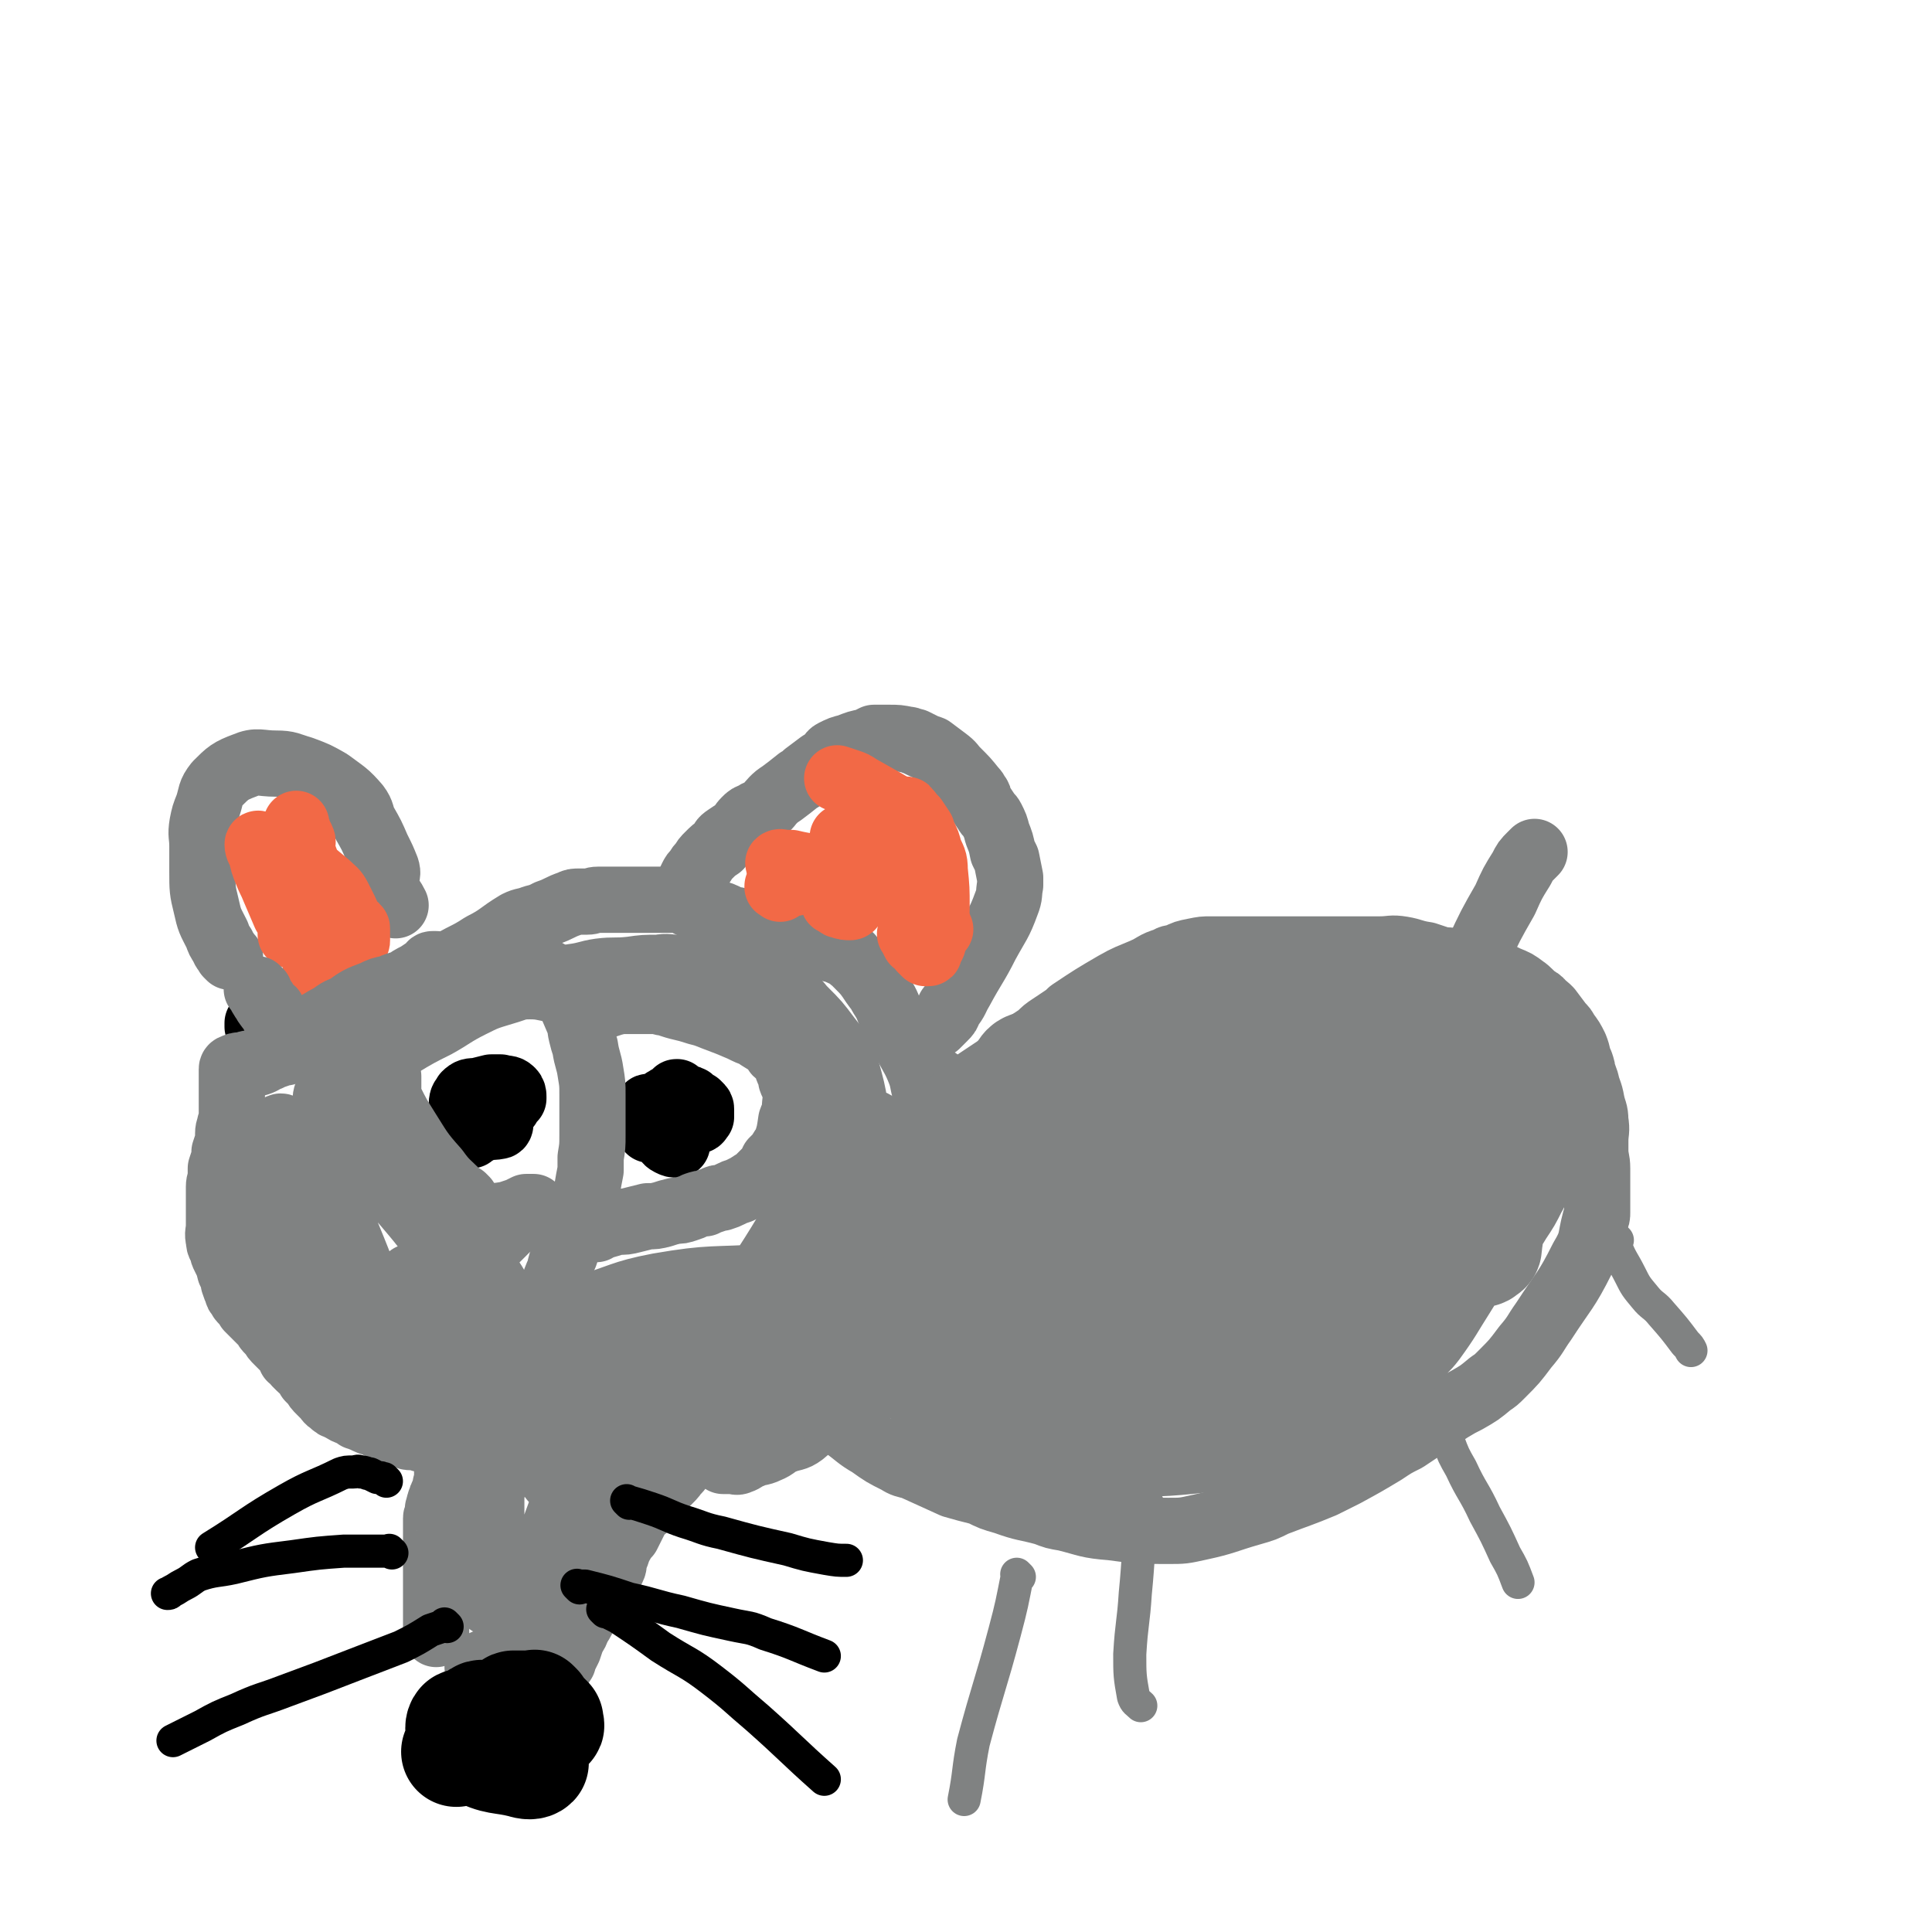 <svg viewBox='0 0 1050 1050' version='1.1' xmlns='http://www.w3.org/2000/svg' xmlns:xlink='http://www.w3.org/1999/xlink'><g fill='none' stroke='#808282' stroke-width='36' stroke-linecap='round' stroke-linejoin='round'><path d='M125,520c-1,-1 -1,-1 -1,-1 -1,-1 0,0 0,0 0,0 0,0 0,0 0,0 0,0 0,0 -1,-1 0,0 0,0 -1,-2 -2,-2 -3,-5 -2,-3 -2,-3 -3,-6 -4,-8 -4,-7 -6,-16 -2,-8 -2,-9 -2,-18 0,-7 0,-7 0,-14 0,-6 -1,-6 0,-12 1,-5 1,-5 3,-10 2,-6 1,-7 5,-12 6,-6 7,-7 15,-10 7,-3 8,-1 17,-1 7,0 7,1 14,3 8,3 8,3 15,7 8,6 9,6 15,13 3,4 2,5 4,9 4,7 4,7 7,14 3,6 3,6 5,11 1,3 0,3 0,6 0,1 0,1 0,2 0,1 0,1 0,2 0,0 0,0 0,0 0,1 0,1 0,1 0,1 0,1 1,2 0,1 0,1 1,2 2,3 2,3 3,5 '/></g>
<g fill='none' stroke='#F26946' stroke-width='36' stroke-linecap='round' stroke-linejoin='round'><path d='M174,514c-1,-1 -1,-1 -1,-1 -1,-1 0,0 0,0 0,0 0,0 0,0 '/><path d='M173,529c-1,-1 -1,-1 -1,-1 -1,-1 0,0 0,0 0,0 0,0 0,0 0,0 0,0 0,0 -1,-1 0,0 0,0 0,0 0,0 0,0 2,-2 2,-2 5,-3 3,-3 3,-3 6,-6 2,-2 2,-2 4,-3 2,-1 2,-1 3,-2 1,-1 2,-1 3,-2 1,0 1,0 1,-1 0,-1 0,-1 0,-2 0,-1 0,-1 0,-1 0,-1 0,-1 0,-2 0,-1 0,-1 0,-1 0,-1 0,-1 -1,-1 -1,0 -1,0 -1,0 -1,0 -1,0 -2,0 -2,0 -2,0 -3,0 -2,0 -2,1 -3,1 -2,1 -3,1 -5,2 -2,0 -2,1 -4,1 -2,1 -2,1 -3,1 -2,0 -2,0 -4,0 -1,0 -1,0 -2,0 -1,0 -1,0 -1,0 -1,0 -1,0 -2,0 -1,0 -1,0 -1,0 -2,0 -2,0 -4,-1 0,0 0,0 0,-1 0,-2 0,-2 0,-3 0,-5 0,-5 1,-10 1,-7 2,-6 3,-13 1,-6 1,-6 1,-11 0,-4 0,-4 0,-7 0,0 0,0 0,-1 0,-1 0,-1 0,-2 0,-1 0,-1 0,-3 0,0 0,-1 0,-1 0,0 0,0 0,1 0,2 0,2 1,3 1,5 1,5 3,10 1,7 1,7 3,13 1,6 1,6 3,12 1,4 1,4 2,8 2,6 1,6 3,12 1,2 1,2 2,3 0,2 0,3 0,5 0,0 0,-1 0,-1 1,0 1,0 2,0 1,0 1,0 1,0 2,0 2,0 3,-1 2,-2 2,-2 3,-4 2,-5 3,-6 2,-11 -2,-9 -3,-10 -7,-18 -2,-4 -3,-4 -6,-7 -6,-5 -6,-5 -12,-10 -6,-3 -6,-3 -12,-6 -2,-1 -2,0 -4,-1 -3,-2 -3,-2 -6,-4 -1,0 -1,0 -3,-1 0,0 -1,-1 -1,0 0,2 1,3 2,5 1,5 1,5 3,10 2,5 2,4 4,9 3,7 3,7 6,14 2,3 2,3 4,6 0,0 0,0 1,1 0,0 0,-1 0,-1 0,-1 0,-1 0,-2 0,-2 1,-2 1,-4 1,-5 1,-6 2,-11 1,-10 1,-10 1,-19 0,-3 0,-3 0,-6 0,-3 1,-3 0,-5 -1,-2 -1,-2 -2,-4 0,-1 0,-1 -1,-2 0,0 0,0 0,-1 0,-1 0,-2 0,-1 0,0 0,0 0,1 0,2 0,2 0,4 0,2 1,2 1,4 1,3 1,3 2,6 1,2 1,2 1,4 1,2 1,2 2,4 1,1 0,1 1,3 1,2 1,1 2,3 '/></g>
<g fill='none' stroke='#000000' stroke-width='36' stroke-linecap='round' stroke-linejoin='round'><path d='M149,559c-1,-1 -1,-1 -1,-1 -4,-1 -5,0 -8,0 0,0 0,-1 0,-1 0,-1 0,-1 0,-1 '/></g>
<g fill='none' stroke='#808282' stroke-width='36' stroke-linecap='round' stroke-linejoin='round'><path d='M141,539c-1,-1 -1,-1 -1,-1 -1,-1 0,0 0,0 0,0 0,0 0,0 0,0 -1,-1 0,0 1,1 1,2 3,5 1,1 1,2 2,3 1,2 2,2 3,3 1,2 0,2 1,3 1,1 1,1 2,2 0,0 0,0 1,1 1,1 1,1 2,2 1,1 1,0 1,1 1,1 1,1 1,2 0,1 0,1 0,1 0,1 1,1 1,2 0,1 0,1 0,1 0,1 0,0 1,0 2,0 2,1 4,0 3,-1 2,-2 5,-4 5,-3 5,-3 10,-6 6,-3 5,-4 11,-6 7,-5 7,-5 15,-8 4,-2 4,-2 9,-3 2,-1 2,-1 5,-2 1,0 1,0 2,0 1,0 1,0 3,0 0,0 0,0 1,0 0,0 0,0 1,0 0,0 0,0 0,-1 0,0 1,0 1,0 1,-1 1,-1 2,-2 0,0 0,0 0,0 1,-1 1,-1 1,-1 0,-1 0,-1 1,-2 0,0 1,0 1,0 1,0 1,-1 2,-1 1,-1 1,0 2,-1 1,-1 1,-1 2,-2 0,0 0,-1 0,-1 0,0 1,0 1,0 0,0 0,0 0,0 0,0 0,0 0,0 -1,0 -1,0 -2,0 -1,0 -1,1 -2,2 -3,2 -3,2 -6,4 -4,2 -4,2 -8,5 -7,5 -7,5 -14,10 -4,3 -4,2 -8,5 -4,3 -4,4 -8,6 -3,3 -4,3 -7,5 -4,1 -4,1 -7,3 -2,1 -2,1 -5,2 -3,1 -3,1 -5,2 -3,1 -3,1 -5,2 -3,1 -3,1 -5,2 -2,0 -2,0 -4,1 -3,1 -3,1 -5,2 -3,1 -3,2 -7,3 -1,0 -1,0 -2,0 -1,0 -1,0 -2,0 -1,0 -1,1 -3,1 -1,0 -1,0 -1,0 -2,0 -2,0 -4,1 0,0 -1,0 -1,1 0,0 0,0 0,1 0,1 0,1 0,2 0,1 0,1 0,3 0,2 0,2 0,5 0,3 0,3 0,6 0,3 0,3 0,6 0,2 0,2 0,3 0,2 0,2 -1,4 0,2 -1,2 -1,5 0,1 0,1 0,2 0,1 0,1 0,2 -1,3 -1,3 -2,6 0,2 0,2 0,3 -1,3 -1,3 -2,6 0,2 0,2 0,3 0,4 -1,4 -1,7 0,2 0,2 0,4 0,4 0,4 0,9 0,4 0,4 0,8 0,4 -1,4 0,8 0,3 1,3 2,5 0,2 0,2 1,4 2,4 2,4 3,8 1,1 1,1 2,3 0,1 0,1 0,3 1,3 1,3 2,5 0,1 0,1 1,2 1,2 1,2 2,3 2,2 2,2 3,4 1,1 1,1 2,2 1,1 1,1 1,1 1,1 1,1 2,2 1,1 1,1 3,3 1,1 1,1 1,1 1,2 1,2 2,3 1,1 1,1 2,2 1,2 1,2 3,4 0,0 0,0 1,1 1,1 1,1 2,2 0,0 1,0 1,1 2,2 2,3 3,5 1,0 1,0 2,1 1,1 1,1 1,2 1,1 1,1 2,2 2,2 2,1 3,3 1,1 1,1 2,3 0,0 0,0 1,1 1,1 1,1 2,2 1,2 1,2 3,4 1,1 1,1 3,3 1,1 1,2 3,3 2,2 2,2 5,3 3,2 3,2 6,3 2,1 2,1 3,2 2,0 2,1 3,1 4,2 4,2 8,3 1,1 1,1 3,2 1,1 1,1 3,1 3,1 3,1 6,2 1,0 1,1 3,1 2,1 2,1 3,1 2,0 2,0 4,0 1,0 1,1 2,1 2,0 2,0 3,0 2,0 2,0 3,0 2,0 2,0 5,0 0,0 0,0 0,0 1,0 1,0 1,0 1,0 1,0 2,0 0,0 -1,0 -1,0 0,0 0,0 0,0 1,0 1,0 1,0 0,0 0,1 0,1 0,1 0,1 0,2 0,0 0,0 0,1 0,0 0,0 0,0 0,0 0,0 0,1 0,0 0,0 0,0 0,1 0,1 0,2 0,0 0,0 0,0 0,1 0,1 0,1 0,1 0,1 0,1 0,1 0,1 0,1 0,1 0,1 0,2 0,0 0,0 0,1 0,0 0,0 0,1 0,0 0,0 0,1 0,1 0,1 0,2 0,1 0,1 0,2 0,1 0,1 0,2 0,1 0,1 0,2 0,2 -1,1 -1,3 0,1 0,1 0,1 0,2 -1,1 -1,3 -1,1 -1,1 -1,3 0,0 0,0 0,0 -1,1 -1,1 -1,2 -1,1 0,2 0,2 0,1 -1,1 -1,1 0,1 0,1 0,2 0,0 0,0 0,1 0,1 -1,1 -1,2 0,1 0,1 0,2 0,1 0,1 0,1 0,1 0,1 0,2 0,1 0,1 0,1 0,1 0,1 0,2 0,1 0,1 0,3 0,1 0,1 0,2 0,1 0,1 0,3 0,1 0,1 0,3 0,1 0,1 0,3 0,1 0,1 0,1 0,3 0,3 0,5 0,2 0,2 0,4 0,1 0,1 0,3 0,0 0,0 0,1 0,2 0,2 0,3 0,2 0,2 0,3 0,2 0,2 0,3 0,1 0,1 0,2 0,1 0,1 0,3 0,1 0,1 0,2 0,0 0,0 0,0 0,1 0,1 0,1 0,1 0,1 0,1 0,4 0,4 0,9 0,0 0,0 0,0 '/><path d='M261,907c-1,-1 -1,-1 -1,-1 -1,-1 0,0 0,0 0,0 0,0 0,0 0,0 -1,0 0,0 2,-2 2,-2 5,-3 2,-1 2,-1 4,-2 1,-1 1,-1 3,-1 0,-1 0,-1 1,-1 1,0 1,0 3,0 1,0 1,0 2,0 1,0 1,0 1,0 2,0 2,0 4,0 0,0 0,0 1,0 2,0 2,0 3,0 1,0 1,1 3,2 0,0 0,0 1,1 1,1 1,1 2,2 1,1 1,1 2,2 1,1 1,1 1,1 1,1 1,1 1,1 0,1 0,1 0,1 0,0 1,0 1,0 1,0 1,0 2,0 1,0 1,0 1,0 1,0 1,-1 1,-1 1,-1 1,-1 2,-2 1,-1 1,-2 2,-3 0,-2 0,-2 1,-3 1,-2 1,-2 2,-4 1,-3 1,-3 2,-6 2,-3 2,-3 3,-6 3,-4 2,-4 5,-8 2,-4 2,-4 5,-8 3,-4 3,-4 5,-8 2,-4 2,-4 4,-8 1,-2 0,-2 1,-5 2,-4 1,-4 4,-9 1,-2 1,-2 3,-4 1,-2 1,-2 2,-4 2,-4 2,-4 4,-8 2,-2 2,-1 4,-3 1,-1 1,-2 2,-3 1,-2 1,-2 2,-3 3,-3 3,-3 6,-6 2,-2 2,-2 3,-3 2,-2 2,-2 3,-4 2,-1 2,-2 3,-4 2,-4 2,-4 5,-8 3,-5 3,-5 6,-10 4,-7 5,-7 9,-15 1,-2 0,-2 1,-4 2,-4 2,-4 3,-7 1,-2 1,-2 1,-4 0,-1 0,-1 0,-2 0,-1 0,-1 -1,-3 '/><path d='M241,787c-1,-1 -1,-1 -1,-1 -1,-1 0,0 0,0 0,0 0,0 0,0 0,0 0,0 0,0 -1,-1 0,0 0,0 -2,-3 -3,-3 -4,-7 -2,-4 -1,-4 -2,-8 -3,-15 -3,-15 -5,-29 -2,-10 -1,-10 -2,-20 -1,-7 -2,-7 -3,-14 0,-3 0,-3 0,-6 0,-2 -1,-2 -1,-5 0,-2 0,-2 0,-3 '/></g>
<g fill='none' stroke='#000000' stroke-width='60' stroke-linecap='round' stroke-linejoin='round'><path d='M290,933c-1,-1 -1,-1 -1,-1 -1,-1 0,0 0,0 0,0 0,0 0,0 0,0 0,0 0,0 -1,-1 0,0 0,0 '/><path d='M292,928c-1,-1 -1,-1 -1,-1 -1,-1 0,0 0,0 0,0 0,0 0,0 -2,0 -2,0 -4,0 -1,0 -1,0 -2,0 -1,0 -1,0 -2,0 -1,0 -1,0 -1,0 -1,0 -1,0 -2,0 -1,0 -1,0 -1,0 -1,0 0,1 0,1 1,2 1,2 2,3 1,1 1,2 2,3 2,1 2,1 4,2 2,1 2,1 4,2 2,0 2,0 3,0 2,0 2,0 3,0 0,0 1,0 1,0 1,0 0,-1 0,-2 0,-1 0,-1 0,-1 -1,-1 -1,-1 -2,-2 -1,-1 -1,-1 -1,-1 -2,-1 -2,-1 -4,-2 -2,-1 -2,-1 -4,-1 -3,-1 -3,0 -6,0 -3,0 -3,0 -6,1 -5,1 -5,1 -9,2 -3,1 -4,-1 -6,1 -2,2 -2,3 -2,6 0,2 0,3 1,5 3,4 3,5 7,8 3,3 4,3 9,3 3,0 3,0 7,-2 1,0 1,0 1,-1 0,-2 0,-3 -2,-5 -3,-3 -4,-3 -8,-6 -4,-2 -5,-2 -9,-3 -4,-1 -4,-1 -8,-1 -2,0 -3,-1 -5,0 -1,1 -1,3 0,5 2,5 3,7 8,9 11,6 13,4 25,7 3,1 5,1 6,0 0,-1 -1,-2 -3,-3 -3,-3 -3,-3 -6,-4 -3,-3 -3,-3 -7,-4 -3,-2 -3,-1 -6,-2 -3,-1 -3,-2 -7,-2 -1,0 -1,0 -3,1 -1,0 -1,1 -2,1 -1,1 -1,1 -2,1 -1,1 -1,1 -1,1 -2,2 -2,1 -4,3 -1,1 0,1 -1,2 '/></g>
<g fill='none' stroke='#000000' stroke-width='36' stroke-linecap='round' stroke-linejoin='round'><path d='M369,595c-1,-1 -1,-1 -1,-1 -1,-1 0,0 0,0 0,0 0,0 0,0 0,0 0,-1 0,0 -1,2 -1,3 0,6 0,1 1,1 1,3 1,1 1,2 2,3 1,1 1,1 2,2 0,0 0,1 1,1 1,1 2,0 3,0 1,0 1,0 2,0 1,0 1,-1 2,-2 0,0 0,0 0,-1 0,-1 0,-1 0,-2 0,-1 0,-1 0,-1 0,-1 0,-1 -1,-2 -1,-1 -1,-1 -1,-1 -2,-1 -2,-1 -3,-2 -1,-1 -1,-1 -3,-1 -2,0 -2,0 -3,0 -2,0 -2,0 -3,0 -1,0 -1,0 -2,0 -1,0 -1,0 -2,0 -1,1 -3,1 -3,3 -1,8 0,9 1,16 1,3 1,4 3,5 2,1 2,1 4,1 0,0 0,0 0,-1 0,0 0,-1 0,-1 0,-2 0,-2 0,-5 0,-3 0,-3 -1,-6 -1,-1 -1,-2 -2,-3 -2,-2 -2,-2 -5,-3 -2,-1 -3,-1 -5,-1 -2,0 -3,-1 -3,0 -1,1 0,2 0,5 0,3 0,3 0,6 0,0 1,0 1,1 '/><path d='M255,602c-1,-1 -1,-1 -1,-1 -1,-1 0,0 0,0 0,0 0,0 0,0 0,1 0,1 0,2 0,3 0,3 0,5 1,1 1,1 1,3 0,1 1,1 1,3 0,0 0,0 0,1 0,1 0,1 0,2 0,0 1,-1 1,-1 4,-2 4,-2 8,-5 3,-3 4,-3 7,-6 2,-2 2,-2 4,-4 1,-2 1,-2 3,-4 0,0 0,0 0,-1 0,-1 0,-2 -1,-3 -2,-2 -3,-1 -6,-2 -2,0 -2,0 -5,0 -4,1 -4,1 -8,2 -3,0 -4,0 -6,2 -1,2 -2,2 -2,5 0,3 0,4 2,7 2,3 3,3 7,4 5,1 6,2 11,1 1,0 1,-1 1,-3 -1,-2 -1,-2 -3,-4 -2,-2 -2,-2 -3,-3 -2,-1 -2,0 -4,0 0,0 0,0 -1,0 -1,0 -1,0 -2,1 -1,1 0,1 -1,2 '/></g>
<g fill='none' stroke='#808282' stroke-width='36' stroke-linecap='round' stroke-linejoin='round'><path d='M231,544c-1,-1 -1,-1 -1,-1 -1,-1 0,0 0,0 0,0 0,0 0,0 0,0 0,0 0,0 -1,-2 0,-2 0,-4 1,-3 1,-3 3,-5 5,-5 5,-6 10,-9 9,-6 10,-5 19,-11 10,-5 9,-6 19,-12 4,-2 4,-1 9,-3 4,-1 4,-1 8,-3 6,-2 6,-3 12,-5 2,-1 2,-1 5,-1 2,0 2,0 4,0 3,0 3,-1 6,-1 2,0 2,0 3,0 2,0 2,0 4,0 1,0 1,0 3,0 2,0 2,0 3,0 3,0 3,0 6,0 2,0 2,0 3,0 2,0 2,0 3,0 2,0 2,0 4,0 3,0 3,0 6,0 1,0 1,0 3,0 1,0 1,0 3,0 1,0 2,0 3,0 4,1 4,2 7,3 2,0 2,0 3,0 2,1 2,1 3,2 3,1 3,1 6,2 4,1 4,1 8,3 2,1 2,1 4,1 5,2 5,2 9,3 3,1 3,1 5,2 3,1 3,1 6,2 3,0 3,0 6,1 6,2 6,2 12,3 2,1 2,0 4,1 4,1 4,1 8,3 2,1 2,1 4,1 3,2 4,2 7,3 2,1 1,2 3,3 1,1 1,1 2,2 5,5 5,5 9,11 2,3 2,2 4,6 4,6 3,6 6,12 4,6 4,6 7,13 3,7 4,7 7,14 3,7 2,7 4,14 1,3 1,3 2,6 0,4 0,4 0,8 0,6 0,6 0,13 0,3 0,3 0,6 0,3 0,3 0,7 0,6 0,6 -1,12 0,4 -1,4 -2,7 -3,9 -3,9 -7,18 -3,5 -3,5 -6,9 -3,4 -3,4 -6,8 -6,6 -6,6 -12,13 -2,2 -2,2 -5,5 -4,4 -4,4 -9,8 -5,3 -6,3 -11,6 -4,2 -3,2 -7,4 -6,3 -6,3 -12,7 -6,4 -6,4 -12,7 '/><path d='M374,487c-1,-1 -1,-1 -1,-1 -1,-1 0,0 0,0 1,-2 1,-3 2,-5 0,-2 0,-2 1,-4 1,-2 1,-2 3,-4 1,-2 1,-2 3,-4 1,-2 1,-2 3,-4 3,-3 3,-3 6,-5 2,-3 1,-3 4,-5 3,-2 3,-2 6,-4 2,-2 2,-3 4,-5 2,-2 2,-2 5,-3 2,-2 3,-1 5,-3 3,-2 3,-3 5,-5 2,-2 2,-2 5,-4 4,-3 4,-3 9,-7 2,-1 2,-1 4,-3 4,-3 4,-3 8,-6 2,-1 2,-1 4,-3 2,-1 1,-2 3,-3 4,-2 4,-2 8,-3 5,-2 5,-2 10,-3 2,-1 2,-1 4,-2 4,0 4,0 8,0 5,0 5,0 10,1 2,0 2,1 4,1 2,1 2,1 4,2 2,1 2,1 5,2 4,3 4,3 8,6 4,3 3,3 6,6 5,5 5,5 9,10 1,1 1,1 2,3 1,1 1,1 1,3 2,3 2,3 4,6 1,2 2,2 3,4 2,4 2,4 3,8 2,5 2,5 3,10 1,2 1,2 2,4 1,5 1,5 2,10 0,2 0,2 0,4 -1,5 0,5 -2,10 -4,11 -5,11 -11,22 -6,12 -7,12 -14,25 -3,5 -2,5 -6,10 -1,3 -1,3 -3,5 -2,2 -2,2 -4,4 '/></g>
<g fill='none' stroke='#F26946' stroke-width='36' stroke-linecap='round' stroke-linejoin='round'><path d='M450,474c-1,-1 -1,-1 -1,-1 -1,-1 0,0 0,0 0,0 0,0 0,0 0,3 0,3 0,5 0,3 1,3 1,5 1,2 1,2 2,4 1,1 0,1 1,3 1,0 1,0 2,1 1,1 1,1 2,1 2,1 3,1 5,1 1,0 1,-1 1,-2 0,-1 0,-2 0,-3 0,-3 0,-4 -1,-6 -1,-2 -1,-2 -3,-3 -7,-3 -7,-3 -14,-6 -7,-3 -7,-2 -15,-4 -2,0 -2,0 -4,0 -1,0 -2,-1 -3,0 0,1 1,1 2,3 0,0 0,0 0,0 '/><path d='M424,483c-1,-1 -1,-1 -1,-1 -1,-1 0,0 0,0 0,0 0,0 0,0 0,0 -1,0 0,0 0,-1 1,-1 3,-1 5,-1 5,-1 10,-2 6,-1 6,-1 11,-1 6,0 6,0 12,1 15,4 15,4 30,10 5,1 5,2 10,5 2,1 2,1 4,3 2,2 2,2 5,5 1,1 1,1 1,1 1,1 1,1 2,2 '/><path d='M496,509c-1,-1 -1,-1 -1,-1 -1,-1 0,0 0,0 0,0 0,0 0,0 1,2 1,2 2,4 2,1 2,1 3,2 0,1 0,1 1,2 1,1 1,1 2,2 0,0 0,0 0,0 1,0 1,0 1,0 1,0 1,0 1,-1 1,-2 1,-2 2,-4 1,-10 2,-10 2,-20 0,-10 0,-10 -1,-20 0,-6 -1,-6 -3,-11 -1,-4 -1,-4 -3,-8 -1,-1 -1,-1 -1,-3 -2,-3 -2,-3 -4,-6 0,0 0,0 -1,-1 -2,-2 -1,-2 -3,-3 0,-1 0,-1 -1,-1 '/><path d='M488,448c-1,-1 -1,-1 -1,-1 -1,-1 0,0 0,0 0,0 0,0 0,0 0,0 0,0 0,0 -2,-1 -2,0 -3,0 -2,1 -2,1 -5,2 -2,0 -1,1 -3,1 -2,1 -2,0 -3,1 -2,0 -2,-1 -3,0 -1,0 -1,1 -2,2 0,1 -1,0 -1,1 -1,1 -1,1 -2,3 -1,1 -1,1 -1,3 -1,1 -1,2 0,3 0,1 1,1 1,1 4,2 4,3 8,3 6,0 6,0 11,-2 2,0 2,-1 4,-3 0,0 0,-1 0,-1 0,-2 0,-2 -1,-3 -1,-1 -1,-1 -2,-2 -1,-1 -1,-1 -3,-1 -5,0 -5,0 -9,0 -2,0 -2,0 -4,0 -2,0 -2,0 -3,0 -2,0 -2,0 -5,0 0,0 0,0 -1,0 -1,0 -1,0 -2,0 0,0 0,0 0,0 6,0 6,0 13,0 6,0 6,-1 13,-2 4,0 4,-1 8,-1 2,0 2,0 4,0 2,0 4,1 4,0 0,-2 -2,-4 -5,-7 -13,-9 -14,-9 -28,-17 -3,-2 -3,-2 -6,-3 -3,-1 -3,-1 -6,-2 '/></g>
<g fill='none' stroke='#808282' stroke-width='36' stroke-linecap='round' stroke-linejoin='round'><path d='M395,780c-1,-1 -1,-1 -1,-1 -1,-1 0,0 0,0 0,0 0,0 0,0 0,0 0,0 0,0 -1,-1 0,0 0,0 0,0 0,0 0,0 3,-2 3,-2 7,-3 4,-2 4,-2 8,-3 5,-2 5,-3 10,-4 5,-2 5,-2 11,-3 3,-2 3,-2 7,-4 3,-1 3,-1 6,-3 2,0 2,0 4,-1 1,-1 1,-1 3,-1 1,-1 1,-1 3,-2 1,-1 1,-1 2,-1 1,-1 1,-1 2,-2 1,-1 1,-1 2,-2 2,-2 2,-2 3,-3 2,-2 2,-2 3,-3 1,-2 1,-2 2,-3 2,-2 2,-2 3,-3 2,-2 2,-2 4,-4 1,-1 1,-1 3,-3 1,-3 1,-3 3,-5 3,-5 3,-5 6,-9 2,-5 2,-5 5,-9 1,-3 1,-3 2,-6 0,-1 0,-1 0,-3 0,0 0,0 0,0 0,-1 -1,0 -1,0 -1,0 -1,0 -2,0 -1,1 -1,1 -1,2 -5,6 -5,6 -10,13 -9,16 -9,16 -19,32 -6,10 -6,11 -13,21 -5,7 -5,7 -11,12 -4,3 -5,2 -10,4 -5,2 -4,3 -9,5 -4,2 -5,1 -9,3 -3,1 -3,2 -6,3 -2,1 -2,0 -4,0 -2,0 -2,0 -3,0 -1,0 -2,0 -2,0 0,0 -1,-1 0,-2 2,-2 3,-2 6,-3 18,-10 19,-8 36,-18 11,-7 10,-8 20,-16 4,-3 3,-3 7,-6 2,-2 2,-2 5,-4 2,-3 2,-3 5,-5 2,-2 2,-2 4,-4 5,-6 5,-6 10,-11 2,-4 2,-4 4,-8 5,-7 5,-7 9,-15 2,-3 2,-3 3,-7 2,-6 2,-6 4,-13 1,-4 2,-4 3,-9 1,-2 1,-2 1,-4 1,-4 1,-4 1,-9 0,-3 0,-3 0,-6 0,-8 0,-8 0,-16 0,-5 0,-5 0,-10 0,-7 0,-7 0,-14 0,-5 0,-5 0,-10 0,-3 0,-3 0,-7 0,-3 0,-3 -1,-5 0,-2 -1,-2 -1,-3 0,-1 0,-1 0,-2 -1,0 -1,0 -2,0 '/><path d='M510,611c-1,-1 -1,-1 -1,-1 -1,-1 0,0 0,0 0,0 0,0 0,0 0,0 -1,0 0,0 0,-1 1,-1 2,-2 1,-2 1,-3 3,-5 1,-1 1,-1 3,-3 1,-1 1,-1 3,-3 2,-2 2,-2 5,-4 2,-2 2,-2 4,-4 3,-2 3,-2 6,-4 3,-2 3,-2 6,-4 3,-2 3,-2 5,-4 4,-3 4,-3 7,-5 3,-2 3,-2 6,-5 3,-2 3,-2 6,-4 3,-3 3,-3 6,-5 3,-2 3,-2 6,-4 3,-2 3,-2 5,-4 12,-8 12,-8 24,-15 7,-4 8,-4 15,-7 7,-3 6,-4 13,-6 3,-2 3,-1 6,-2 4,-2 4,-2 9,-3 5,-1 5,-1 9,-1 3,0 3,0 5,0 5,0 5,0 9,0 5,0 5,0 10,0 5,0 5,0 11,0 3,0 3,0 5,0 6,0 6,0 11,0 3,0 3,0 5,0 3,0 3,0 6,0 4,0 4,0 9,0 5,0 5,0 9,0 6,0 6,0 12,0 6,0 6,-1 12,0 6,1 6,2 13,3 3,1 3,1 6,2 3,1 3,1 6,1 6,2 6,2 12,4 6,1 6,1 11,3 5,1 5,1 9,3 5,2 5,2 9,5 3,2 3,3 7,6 2,1 2,1 3,3 2,1 2,1 4,3 3,4 3,4 6,8 2,2 2,2 3,4 3,4 3,4 5,8 2,5 1,5 3,9 1,3 1,3 1,5 1,2 1,2 2,5 1,5 2,5 3,11 1,5 2,5 2,10 1,6 0,6 0,11 0,3 0,3 0,5 0,5 1,5 1,10 0,7 0,7 0,13 0,2 0,2 0,4 0,3 0,3 0,7 0,2 0,2 -1,4 -3,11 -1,11 -7,21 -9,18 -10,17 -21,34 -5,7 -4,7 -10,14 -6,8 -6,8 -13,15 -3,3 -3,3 -6,5 -6,5 -6,5 -13,9 -4,2 -4,2 -9,5 -12,8 -12,8 -24,16 -6,3 -6,3 -12,7 -10,6 -10,6 -21,12 -6,3 -6,3 -12,6 -12,5 -13,5 -26,10 -6,3 -6,3 -13,5 -14,4 -14,5 -28,8 -9,2 -9,2 -17,2 -16,0 -16,0 -31,-2 -13,-1 -13,-2 -25,-5 -6,-1 -6,-1 -11,-3 -11,-3 -11,-2 -22,-6 -7,-2 -7,-2 -13,-5 -8,-2 -8,-2 -15,-4 -11,-5 -11,-5 -22,-10 -4,-1 -5,-1 -8,-3 -8,-4 -8,-4 -15,-9 -7,-4 -7,-5 -14,-10 -4,-3 -4,-3 -9,-6 -1,-2 -1,-2 -3,-3 '/><path d='M799,546c-1,-1 -1,-1 -1,-1 -1,-1 0,0 0,0 0,0 0,0 0,0 0,0 0,0 0,0 -1,-2 -1,-2 -1,-3 0,-3 0,-3 0,-5 0,-3 0,-3 1,-6 2,-7 2,-7 5,-13 7,-15 7,-15 15,-29 4,-9 4,-9 9,-17 2,-4 2,-4 5,-7 1,-1 1,-1 2,-2 '/></g>
<g fill='none' stroke='#808282' stroke-width='60' stroke-linecap='round' stroke-linejoin='round'><path d='M495,743c-1,-1 -1,-1 -1,-1 -1,-1 0,0 0,0 0,0 0,0 0,0 0,0 -1,0 0,0 3,-1 4,-1 9,-1 5,0 5,0 10,0 5,0 5,0 11,1 6,1 6,1 12,3 14,4 14,4 28,9 7,3 7,3 14,5 8,2 8,2 15,4 9,1 9,1 17,3 8,1 8,1 16,2 8,1 8,1 15,0 7,-1 7,-1 13,-3 3,-1 3,-1 6,-2 11,-3 11,-2 22,-6 8,-3 8,-3 15,-7 5,-2 5,-2 9,-5 4,-3 4,-3 9,-6 5,-3 5,-3 10,-6 3,-2 3,-2 6,-4 7,-4 7,-5 14,-10 4,-3 4,-3 8,-6 7,-7 7,-7 15,-14 3,-3 3,-2 6,-6 3,-3 2,-3 5,-7 3,-4 3,-4 6,-8 6,-6 6,-6 12,-13 4,-4 4,-4 6,-8 3,-3 3,-3 5,-7 3,-6 4,-6 6,-12 1,-5 1,-5 1,-10 0,-4 1,-4 0,-9 -1,-5 -2,-5 -4,-10 -1,-3 -1,-3 -3,-6 -4,-5 -3,-5 -8,-9 -9,-7 -9,-7 -19,-13 -15,-8 -15,-9 -31,-15 -17,-7 -17,-8 -35,-12 -17,-3 -17,-2 -34,-2 -7,0 -7,1 -15,2 -7,1 -7,1 -15,3 -8,2 -8,3 -15,6 -7,2 -7,2 -14,6 -5,2 -5,3 -10,6 -4,3 -4,3 -8,6 -5,4 -5,4 -9,8 -5,6 -5,6 -9,13 -5,7 -5,7 -8,15 -6,15 -7,16 -10,32 -2,9 -1,9 -1,18 0,17 0,17 2,34 2,12 1,13 6,24 4,8 4,11 12,14 15,6 17,6 34,5 16,-1 17,-2 32,-8 10,-4 11,-4 18,-11 7,-7 8,-8 9,-16 2,-13 4,-19 -5,-27 -18,-16 -23,-15 -49,-22 -19,-4 -21,-3 -40,1 -17,4 -17,5 -32,14 -12,7 -12,7 -20,18 -7,10 -8,11 -10,23 -1,9 0,10 3,19 2,6 3,7 9,10 16,11 16,10 34,18 8,4 8,4 17,6 14,3 14,2 28,5 6,1 6,2 12,3 2,0 5,0 4,0 -1,0 -4,0 -9,0 -22,-1 -22,0 -45,-1 -11,-1 -11,-1 -21,-2 -9,0 -9,-1 -18,-1 -3,0 -3,0 -7,0 -3,0 -3,0 -6,0 -3,1 -3,1 -5,2 -2,0 -2,0 -5,0 0,0 -1,0 -1,0 1,0 1,1 3,1 31,4 31,5 62,8 11,1 11,0 23,0 27,-1 27,0 53,-3 19,-3 19,-4 37,-8 13,-4 13,-4 25,-8 4,-1 4,-1 8,-3 3,-1 3,-1 5,-3 5,-4 5,-4 9,-8 3,-3 4,-3 6,-5 9,-8 9,-8 16,-16 4,-5 5,-5 8,-9 8,-11 8,-12 15,-23 5,-8 5,-8 10,-17 5,-9 4,-10 8,-20 5,-11 5,-11 9,-22 3,-6 3,-6 4,-12 1,-1 0,-2 0,-3 0,-1 0,-1 -1,-1 -1,0 -1,0 -1,0 -4,2 -4,2 -6,4 -4,3 -4,3 -7,6 -19,17 -19,17 -38,35 -11,10 -10,11 -21,22 -17,17 -18,17 -36,33 -12,10 -12,9 -24,18 -10,8 -10,9 -19,17 -11,8 -11,7 -21,15 -5,4 -4,5 -9,9 -1,1 -2,1 -3,1 0,0 0,0 0,0 2,0 2,0 3,0 6,-1 6,-1 12,-3 12,-4 11,-5 23,-10 13,-6 13,-5 25,-11 10,-5 9,-6 20,-12 8,-4 8,-4 17,-9 7,-3 7,-3 15,-7 5,-3 5,-3 11,-6 4,-3 4,-3 8,-7 3,-3 3,-4 6,-7 6,-9 6,-9 13,-17 8,-10 8,-10 17,-19 4,-5 5,-5 9,-9 4,-4 4,-4 7,-9 4,-6 4,-6 7,-12 3,-5 2,-5 4,-11 1,-3 1,-3 2,-6 1,-9 1,-9 1,-18 0,-10 0,-10 -2,-20 -1,-11 -1,-11 -4,-22 -1,-3 -1,-3 -3,-6 -3,-4 -3,-5 -8,-8 -6,-2 -6,-2 -13,-3 -6,0 -6,0 -12,0 -21,1 -22,-1 -43,2 -29,5 -30,6 -58,15 -32,10 -32,11 -63,24 -5,2 -5,2 -10,6 -8,6 -11,5 -14,14 -7,17 -10,20 -6,38 2,14 7,15 17,25 7,7 8,7 17,9 18,4 20,5 38,3 9,-1 10,-3 18,-8 3,-2 3,-2 4,-5 2,-6 2,-7 1,-13 -3,-9 -3,-10 -9,-16 -22,-24 -22,-25 -47,-44 -12,-10 -13,-9 -28,-15 -16,-5 -17,-4 -34,-7 -4,-1 -5,-1 -8,0 -4,1 -4,1 -6,4 -5,7 -5,7 -8,15 -4,10 -5,11 -5,21 0,12 1,12 5,24 5,12 4,12 11,23 6,8 7,7 14,14 7,7 7,8 16,12 9,4 9,4 19,5 8,2 8,3 17,2 5,0 5,-1 9,-3 4,-1 5,0 7,-3 2,-2 1,-3 2,-7 1,-4 1,-5 1,-9 0,-4 0,-5 -2,-8 -3,-5 -4,-5 -8,-9 -6,-6 -5,-6 -12,-11 -8,-6 -8,-7 -18,-10 -13,-5 -14,-6 -28,-7 -8,-1 -10,0 -16,3 -4,1 -5,3 -5,7 0,21 -4,26 6,44 12,23 16,23 38,38 12,9 14,8 30,10 14,2 14,0 28,-2 14,-2 16,-1 27,-8 13,-8 12,-10 22,-22 13,-14 14,-14 24,-30 9,-17 9,-18 14,-37 3,-13 3,-13 2,-26 0,-6 -1,-6 -3,-12 -1,-5 -1,-5 -4,-8 -2,-2 -3,-2 -5,-3 -3,-1 -3,-4 -5,-3 -16,13 -22,13 -31,31 -10,21 -10,25 -7,48 2,17 5,18 15,33 4,6 6,5 13,8 10,5 11,4 22,7 8,2 9,3 17,2 9,-1 12,-1 18,-7 9,-10 10,-12 12,-25 3,-15 2,-16 -1,-30 -1,-8 -2,-9 -6,-16 -1,-3 -2,-2 -5,-4 0,-1 0,-1 -1,-1 -1,0 -1,0 -1,0 -2,0 -3,0 -3,2 -3,10 -4,10 -4,21 0,6 1,6 4,11 2,4 3,4 6,7 3,3 3,3 7,4 7,4 7,4 14,6 3,0 3,0 5,0 1,0 2,1 3,0 1,-1 2,-1 2,-2 1,-11 3,-12 0,-23 -4,-14 -5,-16 -12,-27 -2,-3 -4,-2 -6,0 -17,16 -17,17 -33,34 '/></g>
<g fill='none' stroke='#808282' stroke-width='36' stroke-linecap='round' stroke-linejoin='round'><path d='M283,751c-1,-1 -1,-1 -1,-1 -1,-1 0,0 0,0 0,0 0,0 0,0 0,0 0,-1 0,0 -2,2 -2,3 -3,6 -3,8 -3,8 -6,16 -2,7 -1,7 -2,14 -2,7 -1,7 -2,14 -1,6 -1,6 -2,13 0,4 0,4 0,9 0,5 -1,5 -1,9 0,3 0,3 0,7 0,2 0,2 0,5 0,2 0,2 0,5 0,2 -1,2 -1,4 0,3 0,3 0,5 0,2 -1,2 -1,4 0,2 0,2 0,5 0,1 -1,2 0,3 0,1 1,1 2,2 1,0 1,0 2,0 1,0 1,1 2,1 0,0 0,0 1,0 5,0 5,1 9,0 4,-1 4,0 7,-3 10,-8 11,-8 18,-19 11,-19 10,-20 18,-42 7,-19 6,-19 12,-38 2,-8 2,-8 4,-17 1,-5 2,-4 3,-9 0,-1 0,-1 0,-3 0,-1 1,-3 0,-3 -1,0 -2,1 -3,3 -17,38 -18,38 -33,77 -7,19 -7,19 -11,38 -2,11 -2,12 -3,21 0,1 1,1 2,0 4,-3 4,-3 7,-7 16,-22 17,-23 31,-46 7,-12 8,-11 12,-24 7,-18 7,-18 12,-37 1,-4 1,-4 1,-8 0,-2 0,-3 0,-5 0,-1 -1,-1 -2,-2 -1,-1 -1,-1 -3,-1 -2,0 -3,-1 -5,2 -10,16 -10,17 -17,35 -5,13 -4,13 -7,27 -3,14 -3,14 -6,29 0,2 0,2 0,5 0,1 0,2 0,3 0,0 0,-1 0,-1 0,-4 0,-4 0,-8 -1,-12 -1,-12 -3,-24 -5,-21 -4,-22 -11,-42 -7,-20 -8,-20 -17,-39 -6,-14 -7,-14 -13,-27 -3,-7 -3,-7 -7,-13 -1,-2 -1,-2 -3,-4 0,-1 0,-2 -1,-2 -1,0 -3,-1 -3,0 3,24 3,26 9,51 4,14 5,14 11,27 7,15 7,15 15,30 2,3 3,3 5,6 1,1 2,3 2,2 -2,-4 -3,-6 -7,-11 -16,-20 -14,-22 -32,-40 -31,-31 -33,-29 -66,-58 -10,-8 -11,-8 -21,-16 -1,-1 -1,-1 -2,-2 -1,-1 -3,-3 -2,-2 4,4 6,6 12,12 29,30 29,30 58,60 9,9 9,10 17,18 9,8 10,11 17,15 2,1 2,-2 2,-4 -10,-34 -5,-37 -22,-69 -21,-41 -25,-40 -54,-76 -8,-10 -10,-8 -20,-16 -3,-2 -6,-5 -7,-4 -2,4 -1,7 0,14 3,13 3,13 7,25 7,21 8,21 16,42 3,7 3,7 6,14 1,0 1,1 1,1 -2,-5 -2,-6 -5,-11 -13,-27 -13,-27 -26,-53 -5,-9 -4,-9 -9,-18 -3,-4 -2,-5 -5,-8 -2,-3 -3,-3 -5,-4 -1,-1 -2,-1 -2,0 -3,13 -5,14 -6,28 0,15 0,16 4,31 6,21 7,22 16,42 5,11 6,11 12,22 1,2 1,3 3,3 1,1 3,0 3,-1 2,-6 2,-7 3,-13 0,-17 2,-18 -1,-34 -4,-25 -5,-25 -13,-49 -1,-6 -2,-6 -5,-11 -1,-2 -1,-2 -3,-4 0,0 0,-1 -1,-1 -1,0 -2,-1 -2,0 0,12 -1,13 0,25 2,15 2,15 6,30 3,12 2,13 9,24 10,19 11,19 25,36 6,7 7,6 15,10 13,7 14,8 27,10 9,2 10,1 19,-1 4,-1 4,-1 6,-3 5,-5 4,-5 8,-10 3,-5 3,-5 6,-10 1,-2 2,-2 3,-5 3,-6 3,-6 6,-12 2,-3 2,-3 3,-5 2,-5 2,-5 4,-11 1,-2 1,-2 2,-4 1,-5 1,-5 3,-9 1,-5 1,-5 3,-9 1,-3 1,-3 2,-6 2,-5 2,-5 4,-11 1,-4 1,-4 3,-9 1,-5 2,-5 3,-9 1,-6 1,-6 2,-11 0,-4 0,-4 0,-7 1,-6 1,-6 1,-12 0,-3 0,-3 0,-5 0,-4 0,-4 0,-7 0,-3 0,-3 0,-5 0,-2 0,-2 0,-5 0,-6 0,-6 -1,-12 -1,-7 -2,-7 -3,-14 -1,-3 -1,-3 -2,-7 -1,-4 0,-4 -2,-8 -3,-7 -3,-7 -6,-14 -1,-2 -1,-2 -3,-4 -3,-3 -3,-4 -6,-6 -2,-2 -2,-2 -4,-2 -9,1 -9,2 -18,3 '/><path d='M249,701c-1,-1 -1,-1 -1,-1 -1,-1 0,0 0,0 0,0 0,0 0,0 0,0 -1,0 0,0 0,-3 0,-3 2,-5 1,-2 1,-3 2,-5 3,-3 3,-2 5,-5 3,-3 3,-3 5,-5 2,-2 2,-2 5,-5 2,-1 2,-1 4,-3 1,-1 1,-1 3,-3 1,-1 1,-1 3,-3 2,-2 2,-2 3,-3 1,-1 1,-1 2,-2 1,-1 1,-1 2,-2 1,-1 1,-1 3,-2 1,0 0,-1 1,-1 1,0 1,0 2,0 0,0 -1,0 -1,0 -1,0 -2,0 -3,0 -2,1 -2,1 -4,2 -3,1 -3,1 -6,2 -6,1 -6,1 -13,1 -7,0 -7,0 -14,-1 -5,0 -6,1 -10,-1 -19,-10 -20,-11 -37,-24 -10,-8 -10,-9 -18,-18 -4,-6 -3,-6 -6,-12 -1,-3 -1,-3 -1,-6 0,-3 0,-4 2,-6 13,-11 14,-10 27,-19 6,-4 6,-3 11,-6 10,-6 10,-6 20,-11 9,-5 9,-6 19,-11 8,-4 8,-4 18,-7 7,-2 7,-3 14,-3 7,0 7,1 15,2 '/><path d='M324,668c-1,-1 -1,-1 -1,-1 -1,-1 0,0 0,0 0,0 0,0 0,0 0,0 0,0 0,0 -1,-1 0,0 0,0 0,0 0,0 0,0 6,-1 6,-1 12,-3 5,0 5,0 9,-1 4,-1 4,-1 8,-2 4,0 4,0 8,-1 3,-1 3,-1 7,-2 3,0 3,0 6,-1 3,-1 3,-1 5,-2 3,-1 3,-1 5,-1 2,-1 2,-1 5,-2 2,-1 2,-1 4,-1 3,-1 3,-1 5,-2 2,-1 2,-1 5,-2 2,-1 2,-1 4,-2 3,-2 3,-2 5,-3 2,-2 2,-2 3,-3 2,-2 2,-2 3,-3 2,-2 2,-3 3,-5 2,-2 2,-2 4,-4 1,-3 2,-3 3,-5 2,-6 2,-6 3,-13 1,-3 2,-3 2,-6 0,-5 1,-5 0,-11 0,-2 -1,-2 -2,-5 0,-2 0,-2 -1,-4 -2,-4 -1,-4 -3,-7 -1,-3 -2,-2 -4,-4 -1,-2 -1,-2 -3,-4 -4,-3 -5,-3 -9,-6 -3,-1 -3,-1 -7,-3 -7,-3 -7,-3 -15,-6 -5,-2 -5,-2 -9,-3 -9,-3 -9,-2 -17,-5 -3,0 -3,-1 -7,-1 -4,0 -4,0 -9,0 -2,0 -2,0 -4,0 -5,0 -5,0 -9,1 -3,1 -3,1 -6,2 -1,0 -1,0 -2,0 -1,0 -1,0 -3,0 0,0 0,0 0,0 0,0 0,0 0,0 '/><path d='M253,652c-1,-1 -1,-1 -1,-1 -1,-1 0,0 0,0 0,0 0,0 0,0 0,0 0,0 0,0 -2,-1 -2,-1 -3,-2 -6,-6 -7,-6 -12,-13 -9,-10 -9,-11 -16,-22 -5,-8 -5,-8 -9,-16 -1,-3 -1,-3 -1,-5 0,-4 0,-4 0,-7 0,0 0,0 0,-1 '/><path d='M302,536c-1,-1 -1,-1 -1,-1 -1,-1 0,0 0,0 0,0 0,0 0,0 0,0 -1,0 0,0 4,-2 5,-2 10,-4 8,-1 8,-2 15,-3 8,-1 8,0 17,-1 7,-1 7,-1 15,-1 5,-1 5,0 11,0 5,0 5,0 11,0 4,0 4,0 8,1 8,1 8,1 16,3 7,2 7,1 14,4 7,4 7,4 13,9 4,3 3,3 6,6 7,7 7,7 13,15 6,8 8,8 10,17 5,18 5,19 4,37 0,12 -1,12 -6,23 -12,21 -12,21 -27,41 -9,12 -9,12 -20,22 -8,7 -8,7 -17,12 -6,4 -6,4 -13,5 -17,2 -18,3 -36,1 -13,-1 -13,-2 -26,-6 -5,-1 -5,-1 -10,-3 -2,-1 -5,-3 -4,-3 5,0 8,2 16,3 35,3 35,3 70,4 23,1 23,0 47,-1 7,0 7,0 14,0 0,0 0,0 1,0 0,0 0,0 0,0 -5,1 -5,1 -9,1 -13,1 -13,1 -26,2 -16,0 -16,0 -31,0 -14,0 -14,0 -28,0 -21,0 -21,0 -42,1 -10,0 -10,0 -20,0 -3,0 -6,0 -6,0 0,0 4,0 7,0 33,-3 34,-2 67,-7 25,-5 25,-7 50,-13 8,-2 7,-3 15,-5 2,0 4,0 3,0 -6,0 -8,-1 -16,-1 -30,2 -30,0 -59,5 -21,4 -20,6 -41,12 -11,4 -11,4 -22,8 -4,2 -4,2 -8,3 0,0 -1,0 -1,0 -1,0 -1,1 -1,1 15,9 15,11 31,17 10,4 12,5 22,3 29,-6 31,-5 57,-20 38,-23 36,-27 71,-55 6,-5 6,-5 10,-11 6,-9 7,-9 11,-19 1,-4 0,-5 0,-9 0,-4 -1,-4 -2,-8 -1,-2 -1,-2 -3,-4 -1,-2 -1,-3 -3,-4 -4,-2 -5,-4 -9,-3 -4,0 -5,2 -7,5 -10,13 -10,14 -18,28 -16,23 -15,24 -30,47 -10,17 -10,17 -21,34 -4,6 -4,6 -8,11 -9,8 -9,8 -18,15 -5,5 -6,5 -11,8 -2,0 -2,0 -3,0 -1,0 -1,0 -2,0 0,0 0,0 0,0 '/></g>
<g fill='none' stroke='#000000' stroke-width='18' stroke-linecap='round' stroke-linejoin='round'><path d='M342,817c-1,-1 -1,-1 -1,-1 -1,-1 0,0 0,0 7,2 7,2 13,4 9,3 9,4 18,7 10,3 10,4 20,6 18,5 18,5 36,9 10,3 10,3 21,5 6,1 6,1 11,1 '/><path d='M315,863c-1,-1 -1,-1 -1,-1 -1,-1 0,0 0,0 0,0 0,0 0,0 2,0 2,0 4,0 12,3 12,3 24,7 14,3 14,4 28,7 14,4 14,4 28,7 9,2 9,1 18,5 16,5 16,6 32,12 '/><path d='M329,876c-1,-1 -1,-1 -1,-1 -1,-1 0,0 0,0 0,0 0,0 0,0 4,2 4,2 8,4 12,8 12,8 23,16 14,9 15,8 28,18 13,10 12,10 25,21 18,16 18,17 36,33 '/><path d='M210,805c-1,-1 -1,-1 -1,-1 -1,-1 0,0 0,0 0,0 0,0 0,0 -2,-1 -2,-1 -4,-1 -2,-1 -2,-1 -4,-2 -2,0 -2,-1 -5,-1 -2,-1 -2,0 -4,0 -4,0 -4,0 -7,1 -14,7 -15,6 -29,14 -21,12 -20,13 -41,26 '/><path d='M213,844c-1,-1 -1,-1 -1,-1 -1,-1 0,0 0,0 -5,0 -5,0 -11,0 -7,0 -7,0 -14,0 -14,1 -14,1 -28,3 -16,2 -16,2 -32,6 -9,2 -10,1 -19,4 -4,2 -4,3 -8,5 -4,2 -3,2 -7,4 -1,1 -1,1 -2,1 '/><path d='M243,884c-1,-1 -1,-1 -1,-1 -1,-1 0,0 0,0 -1,0 -1,0 -2,1 -3,1 -3,1 -6,2 -8,5 -8,5 -16,9 -13,5 -13,5 -26,10 -18,7 -18,7 -37,14 -13,5 -13,4 -26,10 -10,4 -10,4 -19,9 -6,3 -6,3 -12,6 -2,1 -2,1 -4,2 '/></g>
<g fill='none' stroke='#808282' stroke-width='18' stroke-linecap='round' stroke-linejoin='round'><path d='M554,857c-1,-1 -1,-1 -1,-1 -1,-1 0,0 0,0 -3,15 -3,16 -7,31 -8,30 -9,30 -17,60 -3,15 -2,16 -5,31 '/><path d='M624,818c-1,-1 -1,-1 -1,-1 -1,-1 0,0 0,0 0,0 0,0 0,0 -1,4 -2,4 -2,9 -3,20 -2,20 -4,40 -1,16 -2,16 -3,33 0,11 0,12 2,23 1,3 2,3 4,5 '/><path d='M879,674c-1,-1 -1,-1 -1,-1 -1,-1 0,0 0,0 0,0 0,0 0,0 0,2 -1,2 0,4 3,8 4,8 8,16 3,6 3,6 8,12 4,5 5,4 9,9 7,8 7,8 13,16 2,2 2,2 3,4 '/><path d='M785,778c-1,-1 -1,-1 -1,-1 -1,-1 0,0 0,0 1,3 1,3 3,6 3,8 3,8 7,15 6,13 7,12 13,25 6,11 6,11 11,22 4,7 4,7 7,15 '/></g>
</svg>